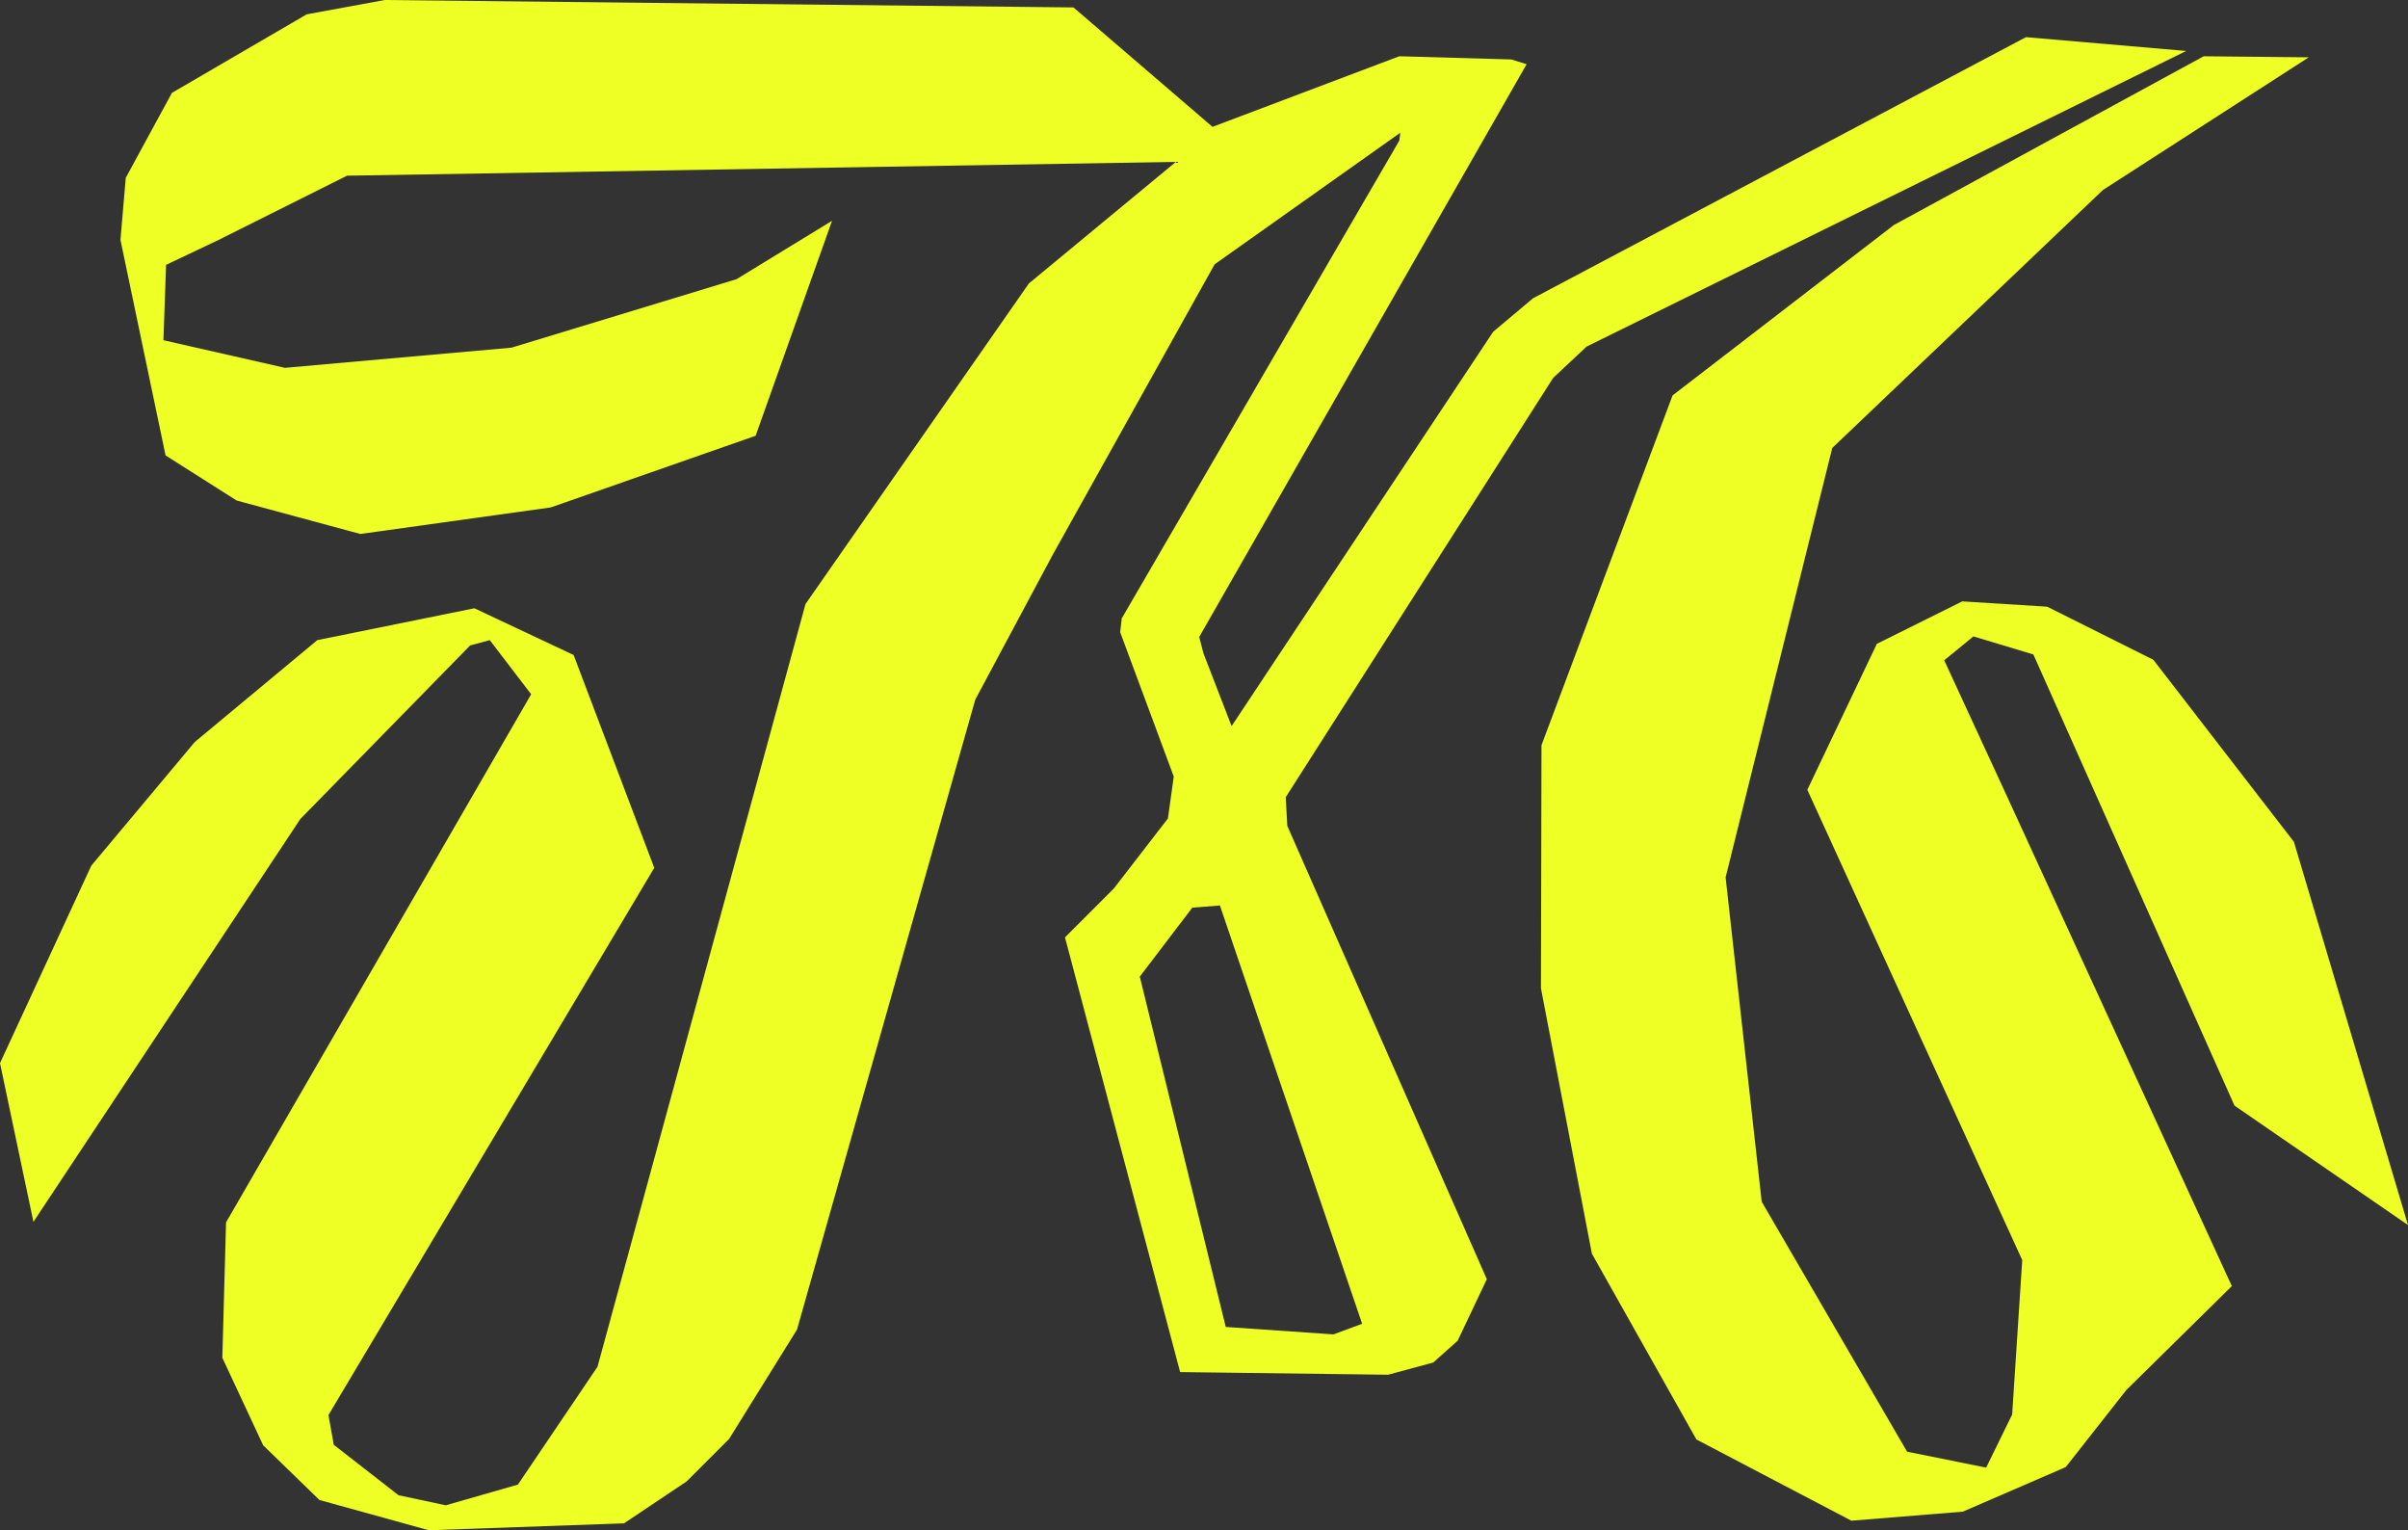 <?xml version="1.0" encoding="utf-8"?>
<!-- Generator: Adobe Illustrator 21.1.0, SVG Export Plug-In . SVG Version: 6.00 Build 0)  -->
<svg version="1.1" id="Layer_1" xmlns="http://www.w3.org/2000/svg" xmlns:xlink="http://www.w3.org/1999/xlink" x="0px" y="0px"
	 viewBox="0 0 453.8 288.3" style="enable-background:new 0 0 453.8 288.3;" xml:space="preserve">
<rect x="0" y="0" width="453.8" height="288.3" fill="#333333" stroke="none"/>
<style type="text/css">
	.st0{fill:#EDFF24;}
</style>
<title>Artboard 2</title>
<g>
	<path class="st0" d="M65.4,33.1L41.2,45.2l-9.9,4.7l-0.5,14.2l22.9,5.2l42.7-3.8l42.4-12.9l18-11l-14.4,40.5l-38.6,13.5l-35.9,5
		l-23.3-6.3l-13.4-8.5l-8.5-40.6l1-11.7l8.7-16L57.8,2.7L72.5,0l129.8,1.4l26.2,22.5l35.2-13.3l21.1,0.6l2.9,0.9L226,120l0.8,3.1
		l5.3,13.7l49.3-74.3l7.5-6.3L381.8,7L412,9.6L299,65.3l-6.3,5.9l-50.4,79l0.3,5.4l37.6,85.4l-5.5,11.6l-4.6,4.1l-8.5,2.3l-39.2-0.5
		l-21.7-81.9l9.2-9.2l10.2-13.2l1.1-7.9l-10.1-27.2l0.3-2.6l52.3-90l0.2-1.5l-35,24.8l-30.5,54.7l-14.6,27.3l-33.6,118.7l-12.8,20.6
		l-8,8l-11.8,7.9l-36.8,1.3l-20.6-5.7l-10.6-10.3l-7.7-16.5l0.7-25.5l57.5-99.5l-7.8-10.2l-3.7,1l-32,32.7L6.3,230.2L0,200.3
		l17.2-37.2l19.5-23.3l23.1-19.2l29.6-6l18.7,8.8l15.2,40.1L61.9,266.6l1,5.6l12.2,9.5l8.9,1.9l13.6-3.9l15-22.2l39.2-143.7
		l42.1-60.4l27.7-22.9L65.4,33.1z M229.9,170.6l-5.2,0.4l-9.9,13l16.2,66l20.3,1.4l5.4-2L229.9,170.6z"/>
	<polygon class="st0" points="435.1,10.8 396.3,35.8 345.3,84.4 325.2,165.3 332,226.4 359.4,273.5 374.3,276.5 379.2,266.5 
		381.1,237.4 340.6,148.8 353.7,121.3 369.8,113.3 385.8,114.3 405.8,124.3 432.3,158.6 453.8,230.8 421.1,208.3 383.2,123.3 
		371.9,119.9 366.4,124.4 378.4,150.4 420.6,242.3 400.7,261.9 389.3,276.4 369.9,284.8 348.9,286.5 319.7,271.2 300,236.2 
		290.4,186.2 290.5,140.4 315.2,74.5 356.9,42.4 415.3,10.6 	"/>
</g>
</svg>
